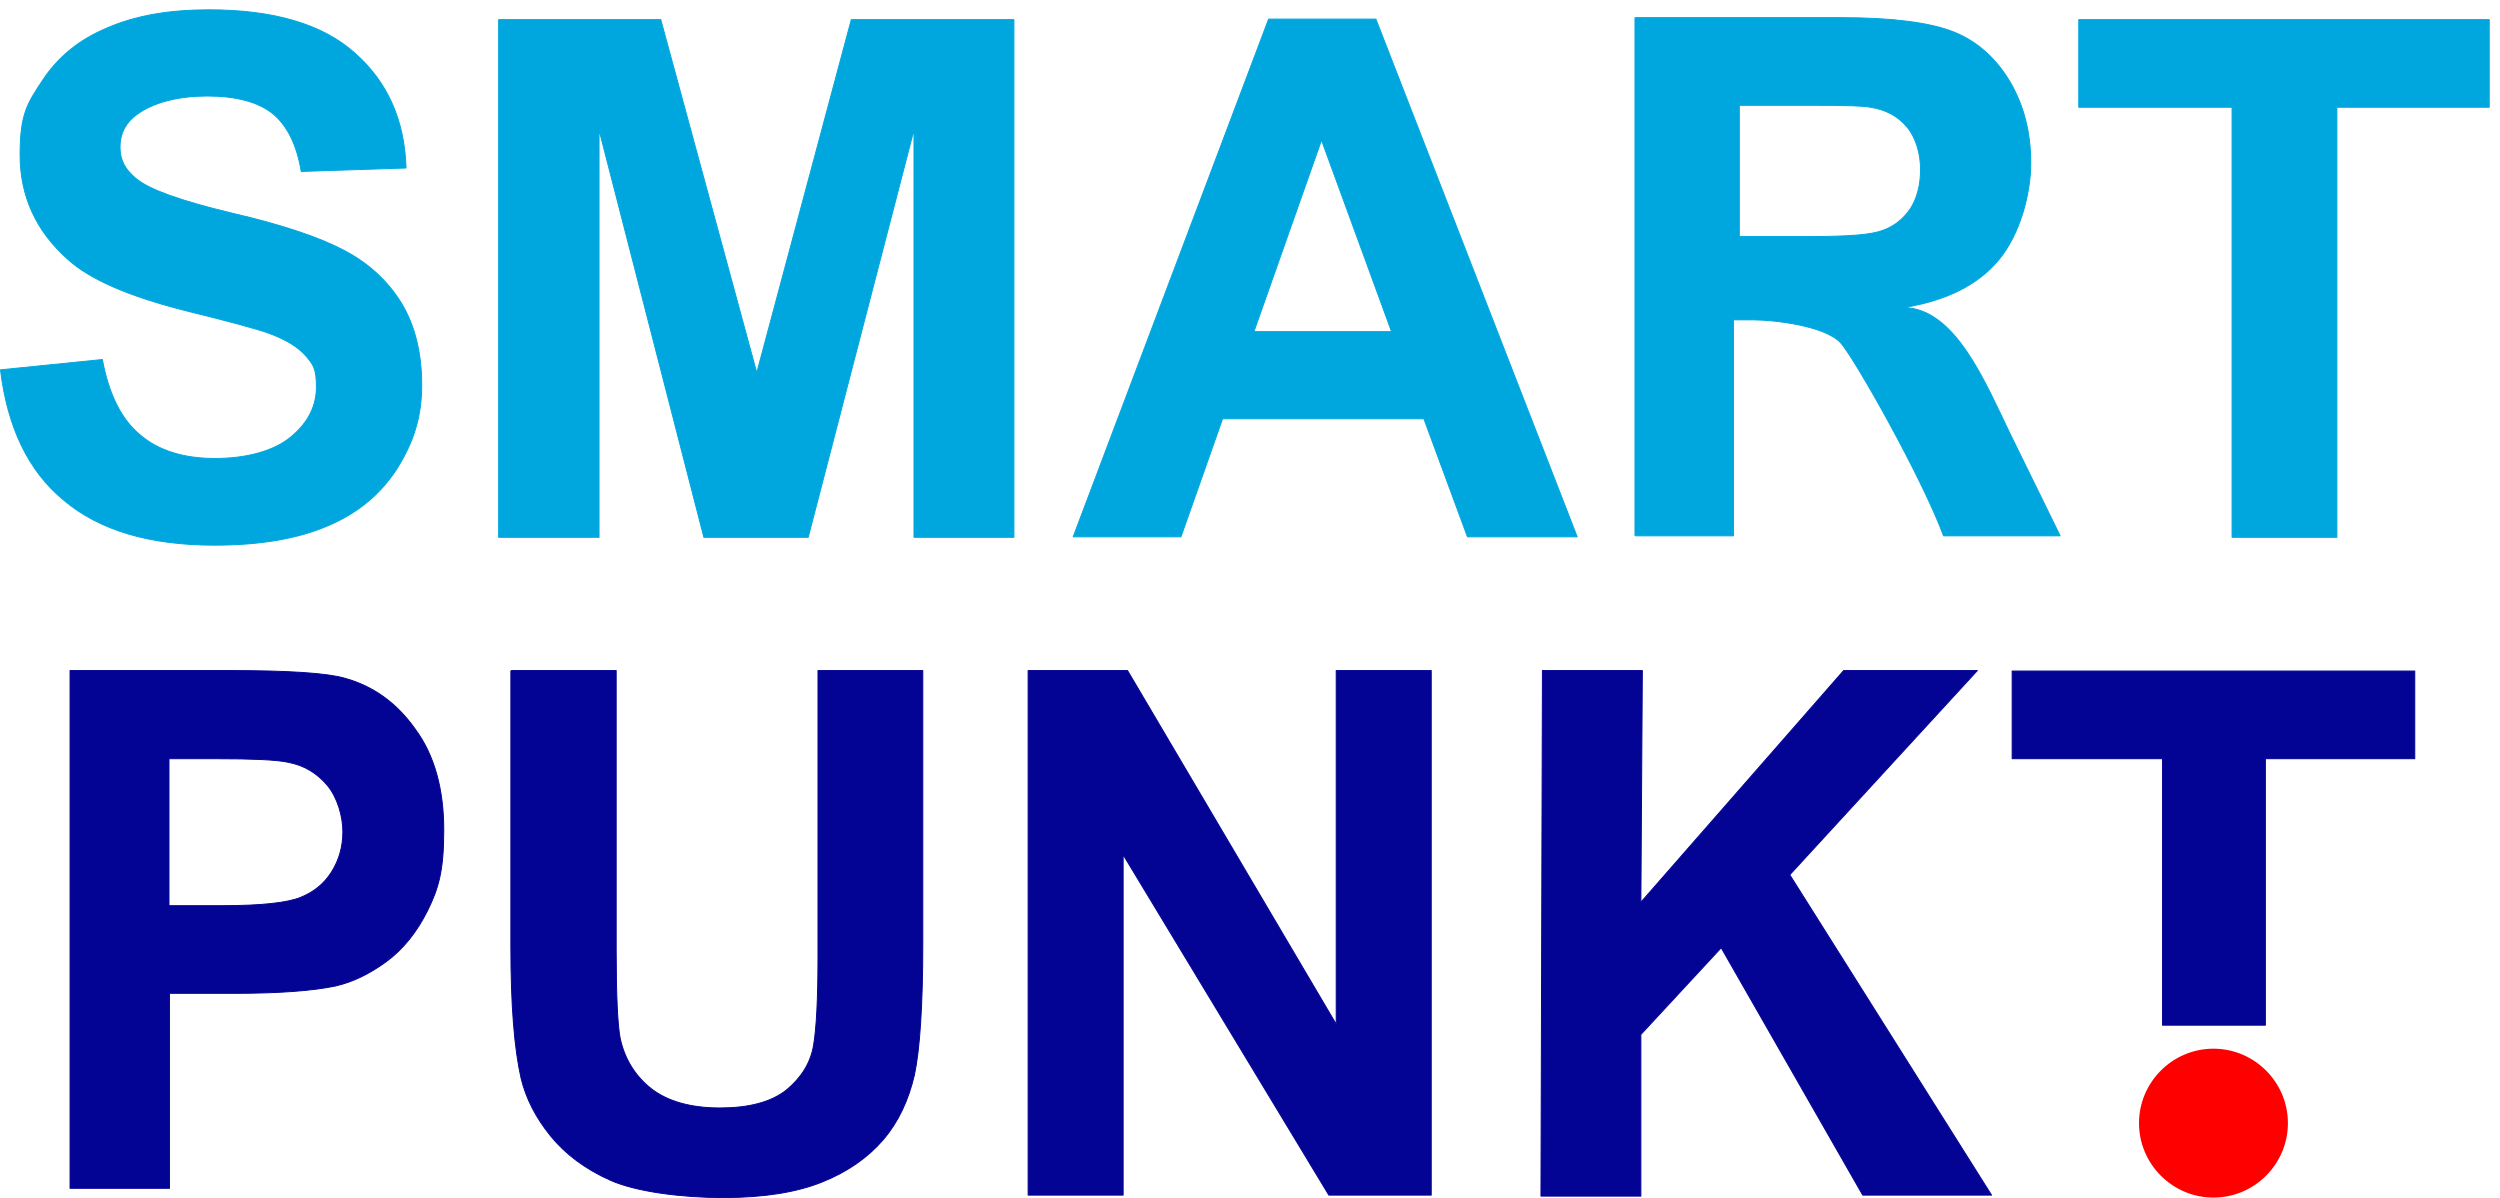 <?xml version="1.0" encoding="UTF-8"?>
<svg id="Ebene_1" data-name="Ebene 1" xmlns="http://www.w3.org/2000/svg" version="1.1" viewBox="0 0 510.4 244.6">
  <defs>
    <style>
      .cls-1 {
        stroke: #00a7de;
      }

      .cls-1, .cls-2, .cls-3 {
        fill: none;
        stroke-linecap: round;
        stroke-linejoin: round;
      }

      .cls-1, .cls-3 {
        stroke-width: .2px;
      }

      .cls-2 {
        stroke: red;
        stroke-width: .6px;
      }

      .cls-4 {
        fill: #040494;
      }

      .cls-4, .cls-5, .cls-6 {
        stroke-width: 0px;
      }

      .cls-5 {
        fill: #00a7de;
      }

      .cls-3 {
        stroke: #040494;
      }

      .cls-6 {
        fill: red;
        fill-rule: evenodd;
      }
    </style>
  </defs>
  <path class="cls-5" d="M.1,75.5l20.8-2.1c1.3,7,3.8,12.1,7.6,15.3,3.8,3.3,9,4.9,15.4,4.9s12-1.5,15.5-4.4,5.2-6.3,5.2-10.2-.7-4.6-2.2-6.4c-1.5-1.7-4-3.3-7.6-4.6-2.5-.9-8.1-2.4-17-4.6-11.4-2.9-19.4-6.3-24-10.5-6.5-5.8-9.7-12.9-9.7-21.3s1.5-10.5,4.6-15.2c3.1-4.7,7.4-8.3,13.2-10.7,5.7-2.5,12.6-3.7,20.7-3.7,13.2,0,23.2,2.9,29.8,8.8,6.7,5.9,10.2,13.7,10.5,23.5l-21.4.7c-.9-5.5-2.9-9.4-5.8-11.8-3-2.4-7.5-3.6-13.4-3.6s-11,1.3-14.4,3.8c-2.2,1.6-3.4,3.8-3.4,6.6s1.1,4.6,3.2,6.4c2.7,2.3,9.2,4.6,19.6,7.1,10.4,2.4,18,5,22.9,7.6,5,2.6,8.9,6.2,11.7,10.7,2.8,4.6,4.2,10.2,4.2,16.8s-1.7,11.7-5,17c-3.4,5.3-8.1,9.2-14.3,11.8-6.1,2.6-13.8,3.9-23,3.9-13.4,0-23.6-3.1-30.8-9.2C5.8,96.2,1.5,87.2.1,75.5ZM101.8,109.7V4h33.1l19.6,72.1L173.8,4h33.2v105.7h-20.4V26.5c0,0-21.6,83.2-21.6,83.2h-21.3l-21.4-83.2v83.2h-20.5ZM322,109.6h-22.4l-8.9-24.1h-41.1l-8.5,24.1h-22L259,3.9h21.9l41.1,105.7ZM284.1,67.7l-14.3-39.1-13.8,39.1h28.1ZM333.8,109.3V3.6h42c10.5,0,18.2,1,23,2.9,4.8,1.9,8.6,5.3,11.5,10.1,2.9,4.9,4.3,10.4,4.3,16.7s-2.2,14.5-6.5,19.7c-4.3,5.2-10.8,8.4-19.5,9.8,10.6.1,16.7,15.3,21.9,26l10.1,20.6h-23.8c-4.4-11.9-18.2-36.3-21-39.4-3.2-3.5-13.6-4.7-17.9-4.7h-4v44.1h-20ZM355.2,48.3h13.3c9.6,0,13.6-.4,16-1.3,2.4-.9,4.2-2.4,5.6-4.5,1.3-2.1,2-4.8,2-7.9s-.9-6.4-2.7-8.6c-1.8-2.2-4.3-3.6-7.5-4.1-1.6-.3-4.6-.4-12.7-.4h-14.1v26.9ZM455.7,109.7V21.9h-31.3V4h83.8v17.9h-31.1v87.8h-21.4Z"/>
  <path class="cls-1" d="M.1,75.5l20.8-2.1c1.3,7,3.8,12.1,7.6,15.3,3.8,3.3,9,4.9,15.4,4.9s12-1.5,15.5-4.4,5.2-6.3,5.2-10.2-.7-4.6-2.2-6.4c-1.5-1.7-4-3.3-7.6-4.6-2.5-.9-8.1-2.4-17-4.6-11.4-2.9-19.4-6.3-24-10.5-6.5-5.8-9.7-12.9-9.7-21.3s1.5-10.5,4.6-15.2c3.1-4.7,7.4-8.3,13.2-10.7,5.7-2.5,12.6-3.7,20.7-3.7,13.2,0,23.2,2.9,29.8,8.8,6.7,5.9,10.2,13.7,10.5,23.5l-21.4.7c-.9-5.5-2.9-9.4-5.8-11.8-3-2.4-7.5-3.6-13.4-3.6s-11,1.3-14.4,3.8c-2.2,1.6-3.4,3.8-3.4,6.6s1.1,4.6,3.2,6.4c2.7,2.3,9.2,4.6,19.6,7.1,10.4,2.4,18,5,22.9,7.6,5,2.6,8.9,6.2,11.7,10.7,2.8,4.6,4.2,10.2,4.2,16.8s-1.7,11.7-5,17c-3.4,5.3-8.1,9.2-14.3,11.8-6.1,2.6-13.8,3.9-23,3.9-13.4,0-23.6-3.1-30.8-9.2C5.8,96.2,1.5,87.2.1,75.5ZM101.8,109.7V4h33.1l19.6,72.1L173.8,4h33.2v105.7h-20.4V26.5c0,0-21.6,83.2-21.6,83.2h-21.3l-21.4-83.2v83.2h-20.5ZM322,109.6h-22.4l-8.9-24.1h-41.1l-8.5,24.1h-22L259,3.9h21.9l41.1,105.7ZM284.1,67.7l-14.3-39.1-13.8,39.1h28.1ZM333.8,109.3V3.6h42c10.5,0,18.2,1,23,2.9,4.8,1.9,8.6,5.3,11.5,10.1,2.9,4.9,4.3,10.4,4.3,16.7s-2.2,14.5-6.5,19.7c-4.3,5.2-10.8,8.4-19.5,9.8,10.6.1,16.7,15.3,21.9,26l10.1,20.6h-23.8c-4.4-11.9-18.2-36.3-21-39.4-3.2-3.5-13.6-4.7-17.9-4.7h-4v44.1h-20ZM355.2,48.3h13.3c9.6,0,13.6-.4,16-1.3,2.4-.9,4.2-2.4,5.6-4.5,1.3-2.1,2-4.8,2-7.9s-.9-6.4-2.7-8.6c-1.8-2.2-4.3-3.6-7.5-4.1-1.6-.3-4.6-.4-12.7-.4h-14.1v26.9ZM455.7,109.7V21.9h-31.3V4h83.8v17.9h-31.1v87.8h-21.4Z"/>
  <path class="cls-4" d="M14.3,242.6v-105.7h32.3c12.2,0,20.2.5,23.9,1.6,5.7,1.6,10.5,5,14.3,10.4,3.9,5.3,5.8,12.2,5.8,20.6s-1.1,11.9-3.3,16.4c-2.2,4.4-5,7.9-8.4,10.4-3.4,2.5-6.9,4.2-10.4,5-4.8,1-11.7,1.5-20.8,1.5h-13.1v39.8H14.3ZM34.5,154.8v30.1h11c7.9,0,13.2-.6,15.9-1.7,2.7-1.1,4.8-2.8,6.3-5.2,1.5-2.4,2.3-5.1,2.3-8.2s-1.1-7-3.2-9.5c-2.1-2.5-4.8-4.1-8.1-4.7-2.4-.5-7.2-.7-14.4-.7h-9.7ZM104.4,136.9h21.4v57.3c0,9.1.3,15,.8,17.7.9,4.3,3.1,7.8,6.4,10.4,3.4,2.6,8.1,3.9,14,3.9s10.5-1.2,13.6-3.7c3-2.5,4.9-5.5,5.5-9.1.6-3.6.9-9.6.9-18v-58.5h21.4v55.6c0,12.7-.6,21.7-1.7,26.9-1.2,5.2-3.3,9.7-6.4,13.3-3.1,3.6-7.2,6.5-12.4,8.6-5.2,2.1-11.9,3.2-20.3,3.2s-17.7-1.2-22.9-3.5c-5.2-2.3-9.3-5.4-12.3-9.1-3-3.7-5-7.6-6-11.7-1.4-6.1-2.1-15-2.1-26.8v-56.4ZM209.9,244v-107.1h20.3l42.6,72.2v-72.2h19.4v107.1h-20.9l-42-69.5v69.5h-19.4ZM314.6,244.2l.3-107.3h20.4l-.3,47.3,41.4-47.3h27.3l-38.3,41.7,41.2,65.4h-26.3l-28.9-50.5-16.4,17.7v33h-20.4ZM441.5,209.3v-54.4h-30.7v-17.9h82.2v17.9h-30.5v54.4h-21Z"/>
  <path class="cls-3" d="M14.3,242.6v-105.7h32.3c12.2,0,20.2.5,23.9,1.6,5.7,1.6,10.5,5,14.3,10.4,3.9,5.3,5.8,12.2,5.8,20.6s-1.1,11.9-3.3,16.4c-2.2,4.4-5,7.9-8.4,10.4-3.4,2.5-6.9,4.2-10.4,5-4.8,1-11.7,1.5-20.8,1.5h-13.1v39.8H14.3ZM34.5,154.8v30.1h11c7.9,0,13.2-.6,15.9-1.7,2.7-1.1,4.8-2.8,6.3-5.2,1.5-2.4,2.3-5.1,2.3-8.2s-1.1-7-3.2-9.5c-2.1-2.5-4.8-4.1-8.1-4.7-2.4-.5-7.2-.7-14.4-.7h-9.7ZM104.4,136.9h21.4v57.3c0,9.1.3,15,.8,17.7.9,4.3,3.1,7.8,6.4,10.4,3.4,2.6,8.1,3.9,14,3.9s10.5-1.2,13.6-3.7c3-2.5,4.9-5.5,5.5-9.1.6-3.6.9-9.6.9-18v-58.5h21.4v55.6c0,12.7-.6,21.7-1.7,26.9-1.2,5.2-3.3,9.7-6.4,13.3-3.1,3.6-7.2,6.5-12.4,8.6-5.2,2.1-11.9,3.2-20.3,3.2s-17.7-1.2-22.9-3.5c-5.2-2.3-9.3-5.4-12.3-9.1-3-3.7-5-7.6-6-11.7-1.4-6.1-2.1-15-2.1-26.8v-56.4ZM209.9,244v-107.1h20.3l42.6,72.2v-72.2h19.4v107.1h-20.9l-42-69.5v69.5h-19.4ZM314.6,244.2l.3-107.3h20.4l-.3,47.3,41.4-47.3h27.3l-38.3,41.7,41.2,65.4h-26.3l-28.9-50.5-16.4,17.7v33h-20.4ZM441.5,209.3v-54.4h-30.7v-17.9h82.2v17.9h-30.5v54.4h-21Z"/>
  <path class="cls-6" d="M451.9,214.4c8.2,0,14.9,6.7,14.9,14.9s-6.7,14.9-14.9,14.9-14.9-6.7-14.9-14.9,6.7-14.9,14.9-14.9Z"/>
  <path class="cls-2" d="M451.9,214.4c8.2,0,14.9,6.7,14.9,14.9s-6.7,14.9-14.9,14.9-14.9-6.7-14.9-14.9,6.7-14.9,14.9-14.9Z"/>
</svg>